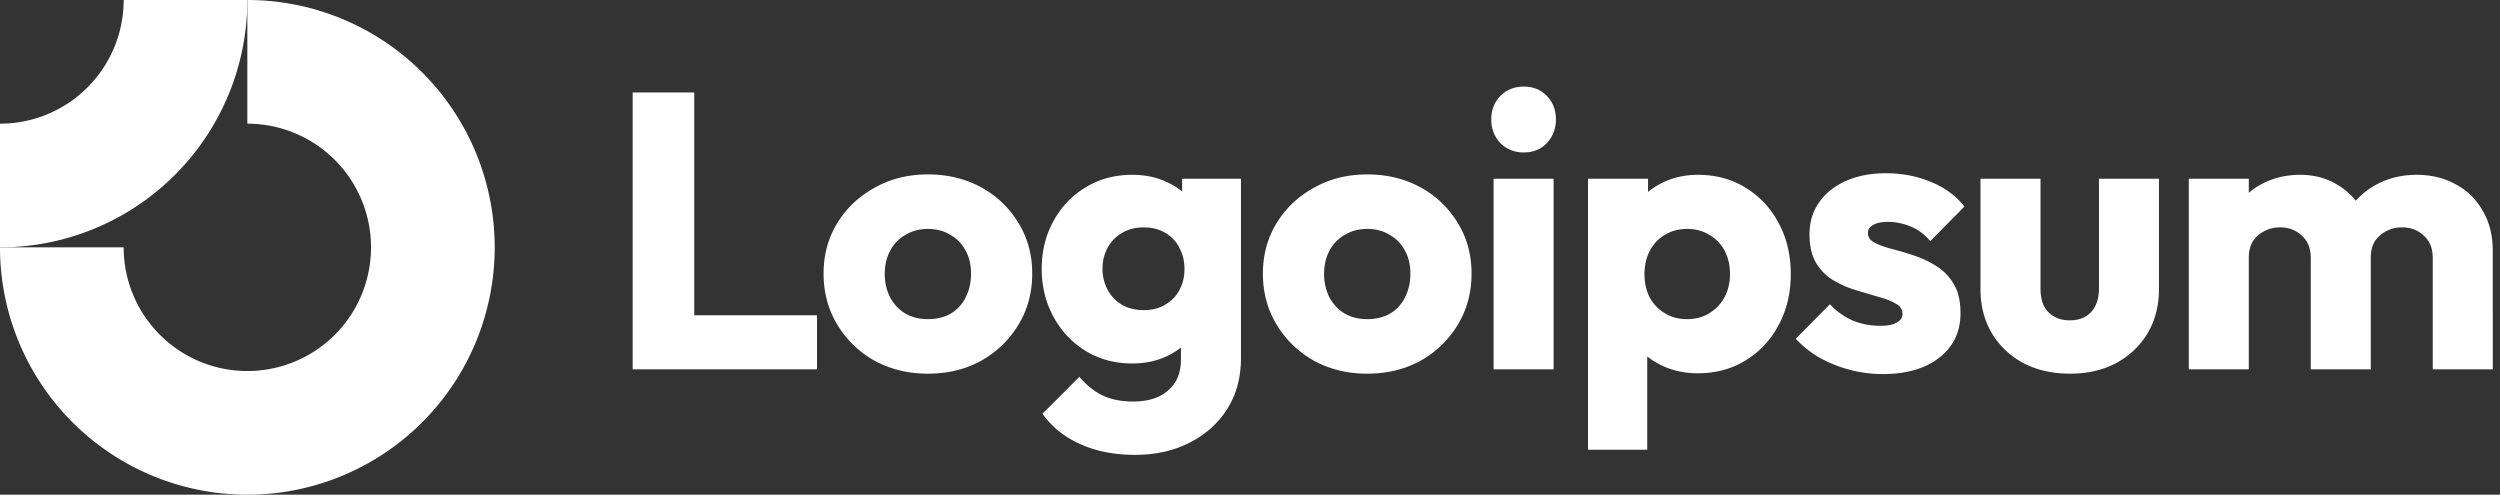 <svg xmlns="http://www.w3.org/2000/svg" width="283" height="56" fill="none"><rect width="100%" height="100%" fill="#333333" stroke="none"/><g fill="#fff" clip-path="url(#a)"><path fill-rule="evenodd" d="M35.778 16.36A14 14 0 0 0 28 14V0A28 28 0 1 1 0 28h14a14 14 0 1 0 21.778-11.64Z" clip-rule="evenodd"/><path fill-rule="evenodd" d="M14 0A14 14 0 0 1 0 14v14A27.998 27.998 0 0 0 28 0H14Z" clip-rule="evenodd"/><path d="M175.867 20.233h-6.793v21.578h6.793V20.233Zm-6.037-4.04c.709.71 1.597 1.066 2.662 1.066 1.066 0 1.939-.356 2.62-1.066.682-.74 1.022-1.628 1.022-2.664 0-1.065-.34-1.953-1.022-2.664-.681-.71-1.554-1.065-2.62-1.065-1.065 0-1.953.355-2.662 1.065-.682.71-1.022 1.599-1.022 2.664 0 1.036.34 1.924 1.022 2.664ZM71.62 41.81V10.467h6.97v25.218h13.896v6.127H71.62Z"/><path fill-rule="evenodd" d="M105.038 42.3c-2.22 0-4.232-.49-6.038-1.466-1.776-1.006-3.182-2.368-4.218-4.085-1.035-1.716-1.553-3.64-1.553-5.771s.517-4.04 1.553-5.728c1.036-1.687 2.442-3.019 4.218-3.995 1.776-1.007 3.789-1.51 6.038-1.51 2.25 0 4.262.489 6.038 1.465a11.066 11.066 0 0 1 4.218 4.04c1.036 1.688 1.554 3.597 1.554 5.728 0 2.13-.518 4.055-1.554 5.771-1.036 1.717-2.442 3.079-4.218 4.085-1.776.977-3.788 1.465-6.038 1.465Zm0-6.172c.977 0 1.835-.207 2.575-.622a4.346 4.346 0 0 0 1.687-1.82c.415-.8.622-1.702.622-2.708 0-1.007-.207-1.88-.622-2.62a4.35 4.35 0 0 0-1.731-1.776c-.711-.444-1.554-.666-2.531-.666-.947 0-1.79.222-2.53.666a4.352 4.352 0 0 0-1.732 1.776c-.414.77-.621 1.658-.621 2.664 0 .977.207 1.865.621 2.664.414.77.992 1.376 1.732 1.82.74.415 1.583.622 2.53.622Zm17.19 14.118c1.806.83 3.893 1.243 6.261 1.243 2.308 0 4.365-.458 6.171-1.376 1.805-.917 3.226-2.19 4.262-3.818 1.036-1.628 1.554-3.552 1.554-5.772v-20.29h-6.66v1.45a7.174 7.174 0 0 0-1.687-1.05c-1.154-.562-2.471-.843-3.951-.843-1.983 0-3.745.473-5.284 1.42-1.539.918-2.752 2.19-3.64 3.819-.888 1.598-1.332 3.403-1.332 5.416 0 1.983.444 3.789 1.332 5.416.888 1.629 2.101 2.916 3.64 3.863 1.539.947 3.301 1.42 5.284 1.42 1.45 0 2.767-.28 3.951-.843a7.892 7.892 0 0 0 1.554-.963v1.363c0 1.51-.488 2.678-1.465 3.507-.947.83-2.264 1.243-3.952 1.243-1.361 0-2.53-.236-3.507-.71-.947-.473-1.806-1.17-2.575-2.087l-4.173 4.174c1.035 1.48 2.442 2.62 4.217 3.418Zm9.679-15.76c-.681.414-1.495.62-2.442.62-.947 0-1.776-.206-2.486-.62a4.373 4.373 0 0 1-1.598-1.688 5.027 5.027 0 0 1-.578-2.353c0-.888.193-1.687.578-2.397a4.28 4.28 0 0 1 1.642-1.688c.711-.414 1.525-.621 2.442-.621.947 0 1.761.207 2.442.621a3.99 3.99 0 0 1 1.598 1.688c.385.71.578 1.51.578 2.397 0 .888-.193 1.687-.578 2.398-.355.68-.888 1.228-1.598 1.642Zm22.864 7.814c-2.22 0-4.233-.49-6.038-1.466-1.776-1.006-3.182-2.368-4.218-4.085-1.036-1.716-1.554-3.64-1.554-5.771s.518-4.04 1.554-5.728c1.036-1.687 2.442-3.019 4.218-3.995 1.775-1.007 3.789-1.51 6.038-1.51s4.262.489 6.037 1.465a11.059 11.059 0 0 1 4.218 4.04c1.036 1.688 1.554 3.597 1.554 5.728 0 2.13-.518 4.055-1.554 5.771a11.391 11.391 0 0 1-4.218 4.085c-1.775.977-3.788 1.465-6.037 1.465Zm0-6.172c.976 0 1.834-.207 2.575-.622a4.358 4.358 0 0 0 1.687-1.82c.414-.8.622-1.702.622-2.708 0-1.007-.208-1.88-.622-2.62a4.345 4.345 0 0 0-1.732-1.776c-.71-.444-1.554-.666-2.53-.666-.947 0-1.792.222-2.531.666a4.358 4.358 0 0 0-1.732 1.776c-.414.77-.621 1.658-.621 2.664 0 .977.207 1.865.621 2.664.415.77.992 1.376 1.732 1.82.739.415 1.584.622 2.531.622Zm37.422 6.127c-1.449 0-2.781-.281-3.995-.844a8.471 8.471 0 0 1-1.731-1.06v10.561h-6.704V20.234h6.793v1.489a8.375 8.375 0 0 1 1.642-1.045c1.214-.593 2.546-.888 3.995-.888 2.043 0 3.849.488 5.417 1.465 1.599.976 2.842 2.308 3.729 3.995.919 1.688 1.377 3.612 1.377 5.772s-.458 4.085-1.377 5.772c-.887 1.687-2.13 3.019-3.729 3.996-1.568.977-3.374 1.465-5.417 1.465Zm-1.241-6.127c.975 0 1.82-.222 2.529-.666a4.648 4.648 0 0 0 1.732-1.82c.415-.77.622-1.643.622-2.62 0-1.006-.207-1.894-.622-2.664a4.345 4.345 0 0 0-1.732-1.776c-.709-.444-1.538-.666-2.486-.666-.946 0-1.791.222-2.53.666-.711.415-1.273 1.007-1.687 1.776-.414.77-.622 1.658-.622 2.664 0 .977.192 1.85.577 2.62.415.77.991 1.376 1.732 1.82.739.444 1.568.666 2.487.666Z" clip-rule="evenodd"/><path d="M209.364 41.855c1.243.326 2.501.488 3.773.488 2.694 0 4.825-.621 6.394-1.864 1.597-1.243 2.397-2.916 2.397-5.017 0-1.362-.251-2.457-.755-3.286a5.86 5.86 0 0 0-1.953-2.042 11.639 11.639 0 0 0-2.531-1.199 39.112 39.112 0 0 0-2.53-.755c-.799-.207-1.45-.443-1.954-.71-.503-.266-.755-.621-.755-1.065 0-.415.193-.726.577-.933.385-.237.962-.355 1.732-.355.799 0 1.613.163 2.441.488.859.326 1.629.889 2.309 1.688l3.863-3.907c-.976-1.244-2.249-2.176-3.818-2.797-1.539-.651-3.226-.977-5.061-.977-1.746 0-3.271.296-4.573.888-1.303.592-2.31 1.406-3.019 2.442-.71 1.006-1.066 2.205-1.066 3.596 0 1.302.252 2.383.755 3.24a5.609 5.609 0 0 0 1.953 1.954c.799.474 1.643.844 2.531 1.11.888.267 1.732.518 2.531.755.798.207 1.451.459 1.953.755.534.266.8.666.8 1.199 0 .414-.223.74-.667.976-.414.237-1.02.355-1.82.355-1.155 0-2.22-.207-3.196-.621a7.787 7.787 0 0 1-2.531-1.82l-3.863 3.907a12.02 12.02 0 0 0 2.664 2.13 15.034 15.034 0 0 0 3.419 1.377Zm24.951.444c-1.982 0-3.743-.4-5.282-1.199-1.51-.828-2.693-1.953-3.552-3.374-.859-1.45-1.288-3.108-1.288-4.972v-12.52h6.793v12.43c0 .74.118 1.377.356 1.91a2.93 2.93 0 0 0 1.153 1.243c.504.296 1.111.444 1.82.444 1.007 0 1.806-.31 2.399-.933.592-.65.887-1.539.887-2.663V20.233h6.793V32.71c0 1.894-.428 3.567-1.288 5.017-.858 1.42-2.041 2.546-3.552 3.374-1.509.8-3.255 1.199-5.239 1.199Zm20.248-22.065h-6.792V41.81h6.792V29.2c0-.739.149-1.36.444-1.864a3.236 3.236 0 0 1 1.288-1.154c.533-.296 1.14-.444 1.82-.444.977 0 1.791.31 2.442.932.682.592 1.022 1.436 1.022 2.53v12.61h6.793V29.2c0-.739.148-1.36.443-1.864a3.236 3.236 0 0 1 1.288-1.154c.532-.296 1.14-.444 1.82-.444.978 0 1.791.31 2.442.932.68.592 1.02 1.436 1.02 2.53v12.61h6.795V28.447c0-1.805-.385-3.344-1.155-4.617-.741-1.303-1.761-2.294-3.063-2.975-1.273-.71-2.739-1.065-4.396-1.065-1.687 0-3.212.37-4.573 1.11a8.303 8.303 0 0 0-2.32 1.825 7.535 7.535 0 0 0-2.254-1.914c-1.183-.681-2.53-1.021-4.039-1.021-1.599 0-3.033.34-4.306 1.02a7.464 7.464 0 0 0-1.511 1.018v-1.594Z"/></g><defs><clipPath id="a"><path fill="#fff" d="M0 0h282.8v56H0z"/></clipPath></defs></svg>